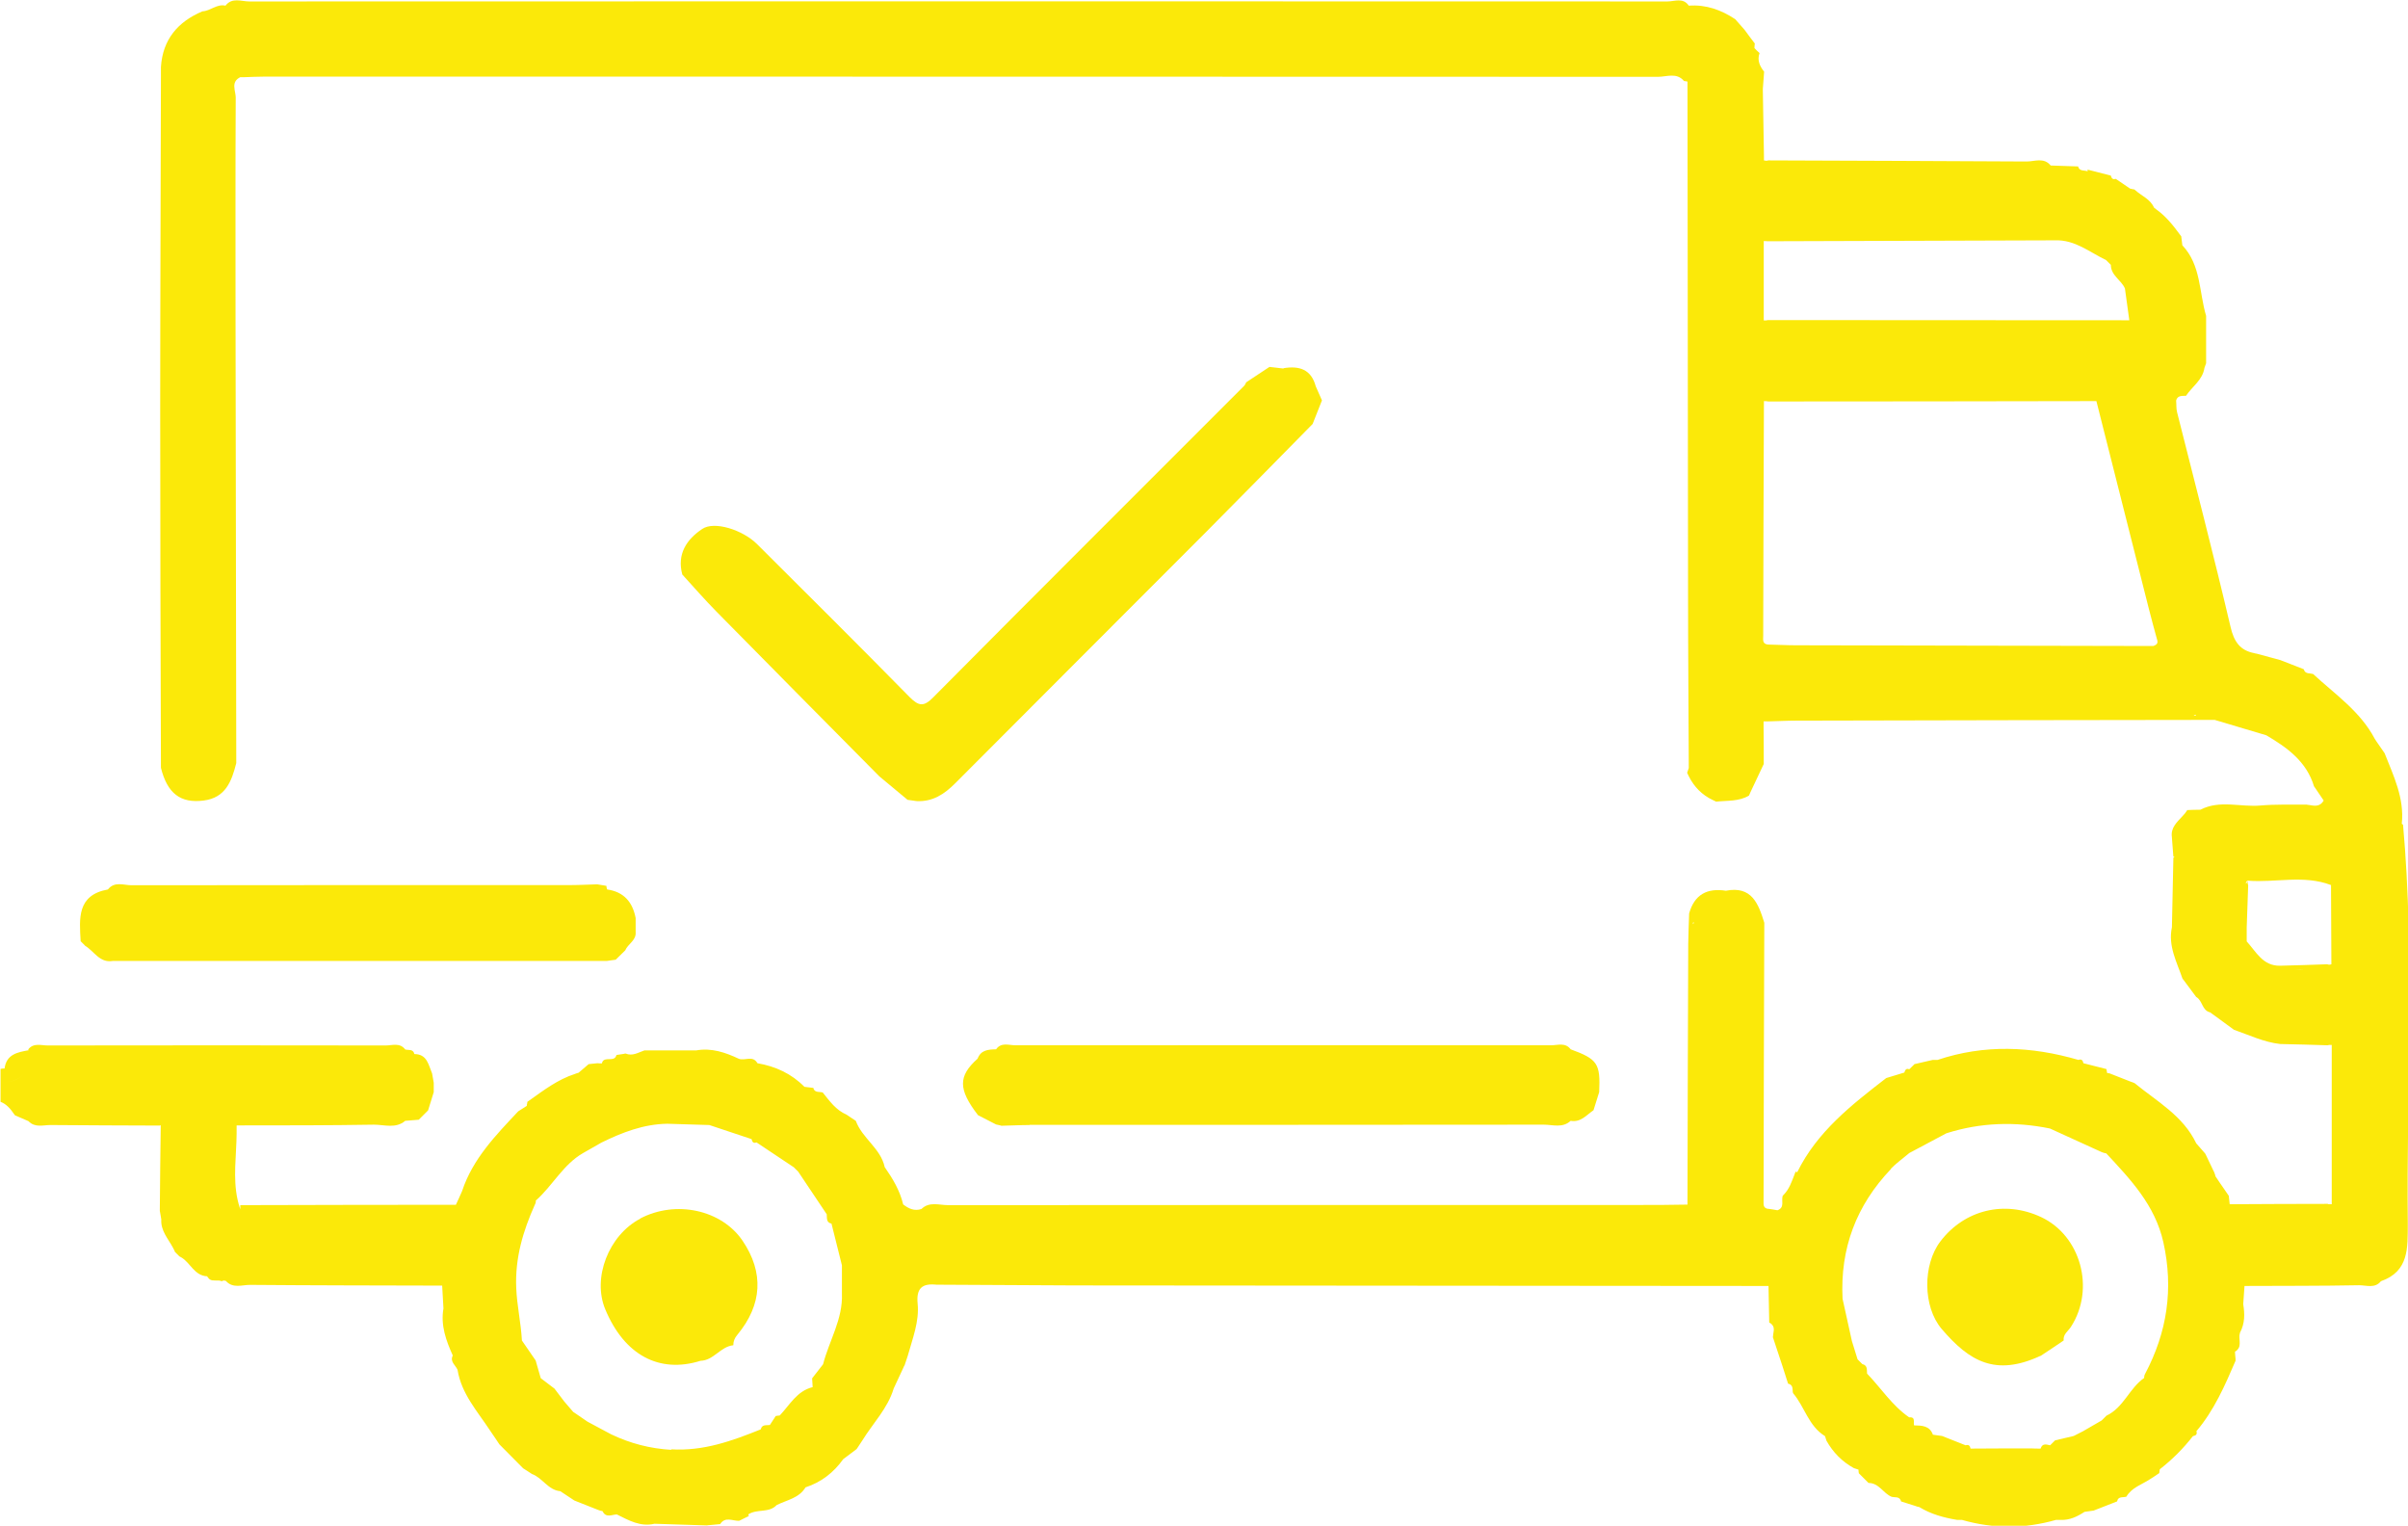 <svg viewBox="0 0 131.68 83.42" xmlns="http://www.w3.org/2000/svg" data-name="Capa 2" id="Capa_2">
  <defs>
    <style>
      .cls-1 {
        fill: #fbe909;
      }
    </style>
  </defs>
  <g data-name="Capa 1" id="Capa_1-2">
    <g>
      <path d="M96.68,35s0,.03,0,.05c0-.02,0-.03.01-.05h-.01Z" class="cls-1"></path>
      <path d="M131.34,45.04c.15-1.4-.45-2.62-.94-3.86,0,0,0,0,0,0-.15-.22-.3-.43-.45-.65-.03-.05-.06-.09-.09-.14-.79-1.5-2.17-2.43-3.37-3.54-.17-.05-.38,0-.48-.18-.01-.02-.02-.05-.03-.08-.42-.17-.85-.33-1.28-.5-.43-.12-.86-.23-1.29-.35-.05,0-.09-.02-.14-.03-.77-.15-1.11-.62-1.3-1.46-.92-3.92-1.94-7.82-2.92-11.72-.05-.2-.03-.42-.05-.63.03-.11.08-.17.15-.21.1-.05.23-.05.35-.05.01,0,.02,0,.04,0,.34-.51.91-.86,1.01-1.53.03-.08.06-.17.09-.25,0-.86,0-1.73,0-2.59-.39-1.3-.27-2.77-1.3-3.86-.02-.16-.04-.33-.06-.49-.02-.03-.05-.06-.07-.09-.38-.52-.78-1.02-1.32-1.4-.03-.02-.06-.05-.1-.08-.2-.46-.66-.63-1-.93-.02-.02-.05-.04-.07-.06-.08-.01-.16-.03-.24-.05-.26-.18-.52-.35-.78-.53-.07.02-.12.02-.16,0-.06-.03-.09-.1-.11-.18-.4-.1-.81-.21-1.21-.31-.01,0-.02,0-.04,0-.01,0-.03,0-.04-.01l.03.09c-.17-.07-.42,0-.51-.21,0-.02-.02-.04-.02-.06-.5-.02-1-.03-1.5-.05-.37-.46-.88-.22-1.31-.22-4.71-.03-9.42-.04-14.13-.06l-.09.02h0s-.03,0-.03,0l-.12-.02c0-.09,0-.18,0-.27-.02-1.18-.04-2.37-.06-3.55,0-.03,0-.07,0-.1.02-.31.05-.62.07-.93-.24-.3-.39-.63-.25-1.02-.03-.03-.06-.06-.09-.08-.05-.04-.09-.09-.14-.14l-.05-.05c0-.08.01-.17.02-.25-.19-.25-.38-.5-.56-.75-.15-.17-.29-.33-.44-.5-.02-.03-.05-.05-.07-.08-.77-.51-1.6-.81-2.54-.74-.31-.46-.78-.23-1.17-.23-25.85-.01-51.7-.01-77.55,0-.43,0-.94-.24-1.3.23-.47-.11-.82.29-1.26.31-1.35.57-2.17,1.54-2.27,3.04,0,.17,0,.34,0,.51-.01,6.07-.04,12.13-.04,18.2,0,6.54.02,13.07.04,19.61.35,1.4,1.07,1.95,2.33,1.79,1.21-.15,1.54-1.06,1.79-2.05-.01-8.16-.03-16.31-.04-24.47,0-3.97-.01-7.94.01-11.92,0-.13-.04-.28-.06-.42-.04-.25-.04-.5.27-.67.01-.01.03-.02.04-.02.07,0,.15,0,.22,0,.35-.01.7-.03,1.06-.03,25.42,0,50.83,0,76.25.01.47,0,1.02-.25,1.42.23.06,0,.13.02.19.03.01,9.34.02,18.68.03,28.02,0,3.17.03,6.34.04,9.51-.03.09-.06.17-.09.26.03.07.06.13.09.19.29.58.72,1.02,1.31,1.3.06.03.12.06.19.09.6-.07,1.23,0,1.79-.33.02-.05.05-.1.07-.16.25-.52.49-1.05.74-1.57v-.03c0-.67,0-1.34-.01-2.01,0-.1,0-.19,0-.29h.16s.04,0,.05,0c.01,0,.03,0,.04,0,.51-.01,1.03-.04,1.54-.04,7.63-.02,15.25-.03,22.88-.04.94.28,1.88.56,2.82.84,1.14.67,2.2,1.43,2.61,2.79.02.02.03.05.05.07.16.24.32.47.48.71-.21.36-.52.29-.81.24-.04,0-.09-.01-.13-.02-.04,0-.08,0-.12,0-.8.01-1.6-.02-2.39.05-1.1.1-2.23-.32-3.29.23-.24,0-.48.01-.72.02-.07.12-.16.23-.26.33-.3.33-.66.63-.58,1.16,0,0,0,.02,0,.02l.08,1.04s.03-.01.05-.02c0,0,0,.02,0,.02-.02.02-.03.04-.05.06-.03,1.27-.05,2.53-.08,3.8-.22,1.02.27,1.9.58,2.81.02.02.03.04.05.06l.67.9s.02.03.03.04c.35.19.31.74.76.84l.11.08c.38.28.76.56,1.15.84l.04.03c.83.29,1.64.68,2.53.78.87.02,1.73.04,2.6.07h0s.05-.01.08-.02c0,0,.01,0,.02,0,.04,0,.08,0,.12,0,0,.14,0,.28,0,.42,0,2.68,0,5.35,0,8.03,0,.09,0,.17,0,.26-.04,0-.07,0-.11,0-.02,0-.03,0-.04,0-.02,0-.05,0-.07-.02-1.79,0-3.57.01-5.36.02-.02-.15-.03-.31-.05-.46-.09-.13-.17-.25-.26-.38-.16-.23-.32-.46-.47-.69-.01-.07-.03-.13-.06-.19,0-.02,0-.04-.02-.05-.14-.3-.29-.6-.43-.9-.02-.03-.03-.07-.05-.1-.16-.19-.33-.37-.49-.56-.72-1.51-2.15-2.29-3.37-3.29-.07-.03-.14-.06-.21-.08-.36-.14-.71-.28-1.07-.42-.06-.03-.12-.05-.19-.05-.01,0-.02,0-.03,0-.01-.05-.02-.1-.03-.15,0-.02,0-.04-.01-.07-.42-.11-.84-.21-1.26-.32-.03-.14-.09-.25-.27-.18-2.57-.75-5.14-.86-7.71,0h-.26c-.33.08-.67.15-1,.23-.05.06-.11.11-.16.16-.04.04-.08.08-.12.12-.13-.05-.2,0-.24.09-.01.03-.02.06-.03.09-.3.09-.59.18-.89.27-.03.01-.07.02-.1.03-1.89,1.46-3.78,2.93-4.87,5.15l-.09-.03c-.02.05-.04.1-.06.16-.15.38-.28.78-.57,1.08-.02.02-.04.05-.07.07-.1.27.13.65-.29.8-.17-.03-.34-.06-.5-.08-.07,0-.12-.02-.16-.05-.08-.05-.1-.15-.1-.24,0-.06,0-.12,0-.17.01-5.06.02-10.12.04-15.18-.32-1.03-.68-2.03-2.1-1.75-1.03-.16-1.72.21-2.01,1.24-.02.56-.04,1.11-.05,1.67-.02,4.75-.03,9.5-.04,14.25-.51,0-1.03.02-1.54.02-12.96,0-25.93,0-38.89.01-.49,0-1.03-.21-1.46.21-.39.13-.7-.02-1-.25-.18-.76-.57-1.41-1.01-2.04-.22-1.03-1.23-1.57-1.58-2.53-.09-.06-.18-.12-.27-.18l-.24-.16c-.58-.25-.92-.74-1.3-1.21-.16-.05-.38.01-.48-.16-.01-.03-.03-.06-.03-.09-.16-.02-.33-.04-.49-.06-.71-.72-1.58-1.12-2.57-1.29-.25-.45-.68-.12-1.01-.24-.74-.35-1.5-.61-2.34-.46h-2.83c-.33.11-.65.33-1.03.17-.03,0-.07.01-.1.02-.13.02-.27.04-.4.06,0,.02-.01.04-.02.06-.13.32-.61.02-.75.32-.01.02-.02.05-.02.08-.08,0-.17,0-.25-.01l-.48.05c-.18.16-.37.31-.55.47-.07.02-.14.04-.21.07-.93.3-1.7.89-2.49,1.45-.03.02-.07.05-.1.07,0,.06-.02.11-.03.17,0,.02,0,.03,0,.05l-.36.23s-.07.05-.11.07c-1.23,1.31-2.49,2.6-3.07,4.36-.11.25-.22.5-.34.75-3.93,0-7.86.01-11.79.02,0,.02,0,.03,0,.05,0,.02,0,.04,0,.06,0,.04,0,.08,0,.12-.02-.05-.03-.11-.05-.16-.02-.06-.03-.11-.05-.17,0-.03-.01-.05-.02-.08-.01-.04-.02-.08-.03-.13-.26-1.19-.06-2.4-.05-3.6,0-.15,0-.3,0-.45.03,0,.07,0,.1,0,.02,0,.03,0,.05,0,.03,0,.06,0,.09,0h0c2.42,0,4.85,0,7.27-.04.57,0,1.19.23,1.71-.21.25-.02.5-.04.74-.06l.14-.14.37-.37c.1-.33.21-.67.31-1v-.51c-.03-.17-.06-.34-.09-.51-.2-.47-.27-1.06-.97-1.06-.06-.29-.32-.2-.5-.25-.29-.39-.71-.22-1.07-.22-6.16-.01-12.32-.01-18.48,0-.36,0-.78-.16-1.07.22l.03.04c-.61.11-1.22.22-1.32,1-.08,0-.15,0-.22.02v1.8c.33.13.54.38.73.66.02.03.04.05.06.08.25.11.5.21.74.32.35.37.8.21,1.2.21,2,.02,3.99.02,5.99.03l.04-.03c-.02,1.55-.04,3.09-.05,4.64,0,0,0,.02,0,.03,0,.03,0,.05.01.08.02.14.05.28.07.41-.04.62.38,1.06.64,1.55.04.08.08.15.11.23.08.08.16.16.24.24.04.02.07.04.11.06.5.3.71,1,1.41,1.03.01.03.02.04.04.06.13.22.36.16.57.17.06,0,.12.01.18.04l.11-.04.12.02c.38.43.88.22,1.32.22,3.5.03,7,.03,10.51.04.02.42.05.84.07,1.25-.16.92.14,1.75.51,2.57-.17.34.15.53.26.78.21,1.31,1.08,2.26,1.77,3.31.1.15.2.29.3.44.07.11.15.22.22.33.43.44.87.87,1.3,1.31.07.05.15.09.22.14l.26.17c.58.21.88.88,1.55.94.26.17.51.34.77.51.43.17.86.34,1.29.51.08.03.16.06.25.07.18.39.51.19.78.18.65.32,1.28.69,2.06.51.94.03,1.89.06,2.83.09.04,0,.07,0,.11-.01.22-.02.44-.04.65-.06.28-.43.68-.17,1.04-.18.1-.05.2-.1.3-.15.08-.04.15-.07.23-.11l-.03-.09c.47-.32,1.13-.06,1.55-.51.55-.28,1.22-.37,1.58-.97.86-.28,1.54-.81,2.06-1.54h0c.24-.18.49-.37.73-.55l.07-.1c.08-.13.17-.25.25-.38.58-.94,1.38-1.74,1.71-2.83.02-.04.03-.07.05-.11.16-.34.32-.69.48-1.03.02-.05.04-.1.07-.14.06-.17.11-.34.17-.51.26-.94.64-1.88.54-2.86-.08-.85.26-1.11,1.03-1.03,2.53.01,5.05.03,7.58.04,12.64.01,25.28.02,37.92.03.01.67.03,1.33.04,2,.06.03.11.06.14.1.2.19.07.46.06.7.17.51.34,1.03.51,1.54.11.33.21.67.32,1,.21.05.24.18.25.33,0,.07,0,.14.03.2.63.74.84,1.79,1.74,2.34.03.08.05.16.08.25.36.64.85,1.14,1.5,1.5.08.03.16.05.25.08,0,.07.01.13.02.2.09.09.18.18.26.26.09.09.18.18.27.27.58,0,.8.57,1.27.76.16.04.37-.02.47.15.02.03.03.06.04.1l.76.24c.08.03.16.06.24.07.64.39,1.34.58,2.07.7h.26c1.71.49,3.43.49,5.14,0h.26c.49.02.9-.18,1.3-.44.17-.02.33-.05.5-.07.43-.17.85-.33,1.28-.5.01-.04.03-.08.04-.11.1-.16.31-.1.47-.15.3-.51.85-.66,1.3-.96.08-.05.17-.11.25-.16.08-.06.17-.11.25-.17,0-.07.02-.14.03-.21.68-.53,1.28-1.13,1.81-1.81.15-.03.25-.09.19-.27.97-1.14,1.56-2.5,2.14-3.85v-.11c-.02-.13-.02-.26-.03-.39.06-.03.1-.06.13-.1.25-.25.04-.63.14-.91,0-.01,0-.03.01-.04.26-.49.26-1.01.17-1.54.02-.33.05-.66.07-1,2.09-.01,4.18,0,6.27-.04.4,0,.86.19,1.19-.22,1.55-.54,1.46-1.85,1.47-3.11-.08-7.28.39-14.58-.26-21.85ZM125.95,52.99c-.17,0-.33,0-.49.05h0c.16-.05.32-.06.49-.05ZM127.28,52.72s0,0-.01,0c-.86.03-1.72.06-2.58.08-.95.02-1.31-.76-1.83-1.33,0-.25,0-.51,0-.76.03-.77.05-1.54.08-2.31h0s-.01-.04-.02-.07c-.01-.06-.02-.12,0-.18-.03.06-.06.11-.09.17-.02-.03-.02-.06,0-.09.03-.06.06-.08.09-.08,1.51.12,3.06-.33,4.55.24,0,1.44.02,2.89.02,4.33-.08.03-.15.03-.23,0ZM115.17,14.22c.09.09.17.17.26.26,0,.58.57.83.77,1.29.08.58.16,1.16.24,1.74-6.58,0-13.16-.01-19.75-.01,0,0,0,0-.01,0-.02,0-.11.02-.11.02h-.12c0-1.45,0-2.89,0-4.34.07,0,.14,0,.2.01.01,0,.02,0,.04,0h0c5.23-.02,10.46-.03,15.69-.05,1.09-.04,1.89.65,2.79,1.08ZM96.42,34.75c.01-4.27.02-8.55.04-12.82.08,0,.16,0,.24.02h0c5.9,0,11.8-.01,17.69-.02.08,0,.17,0,.25,0,.95,3.77,1.9,7.54,2.86,11.32.15.59.31,1.18.47,1.76.05.19-.07.25-.21.31-6.52-.01-13.03-.03-19.55-.04-.51,0-1.02-.03-1.53-.04-.32-.03-.26-.28-.26-.47ZM120.07,39.07s0,.04,0,.06h-.11s.08-.04.11-.06ZM103.39,63.91c.31-.32.68-.58,1.02-.87.68-.36,1.35-.72,2.03-1.08,1.86-.59,3.75-.65,5.66-.26.94.43,1.89.86,2.83,1.29.08.03.16.06.25.07,1.33,1.43,2.66,2.82,3.12,4.85.57,2.55.21,4.93-1,7.21-.04.07-.05.15-.05.22-.81.56-1.12,1.62-2.06,2.06-.09.09-.17.17-.26.26-.34.2-.68.39-1.02.59-.17.09-.34.17-.51.26-.34.08-.68.16-1.02.24-.03.03-.05.05-.08.08-.04.04-.07.07-.11.11-.03.03-.06.06-.08.08-.21-.05-.43-.12-.52.18-.17,0-.34,0-.5-.01-1.11,0-2.22,0-3.33.01-.03-.14-.09-.24-.27-.18-.43-.17-.86-.34-1.29-.51-.17-.02-.34-.05-.5-.07-.18-.5-.61-.5-1.03-.51-.05-.17.1-.47-.27-.44-.93-.64-1.53-1.59-2.3-2.39-.02-.2.04-.45-.26-.52-.09-.09-.17-.17-.26-.26-.1-.33-.21-.66-.31-1-.17-.77-.34-1.54-.51-2.31-.14-2.75.75-5.11,2.65-7.1ZM92.65,50.43s-.05.06-.07.1v-.09s.04,0,.07,0ZM.24,58.91H.24c0,.06,0,.12.01.17,0-.06,0-.12-.01-.17ZM.26,59.18h0s0,0,0,0H.26c.5-.05.84-.22,1.05-.49-.21.27-.54.44-1.05.49ZM36.73,79.27c-1.19-.07-2.26-.35-3.31-.85l-1.29-.69c-.24-.17-.49-.33-.73-.5-.02-.01-.03-.02-.05-.03-.16-.19-.33-.38-.49-.57-.18-.24-.36-.48-.54-.71-.25-.19-.5-.38-.75-.57-.08-.29-.17-.58-.25-.87,0-.03-.02-.06-.03-.1-.25-.36-.5-.73-.75-1.09-.05-.96-.27-1.9-.31-2.87-.07-1.64.37-3.11,1.02-4.56.04-.07.06-.14.05-.22.92-.81,1.49-1.97,2.59-2.6.33-.19.66-.38,1-.57,1.14-.56,2.31-1.01,3.6-1.03.77.02,1.54.05,2.3.07.77.26,1.54.51,2.31.77.03.14.09.25.27.18.68.45,1.36.91,2.04,1.36.08.08.16.16.24.24.52.78,1.04,1.55,1.56,2.33.02.2-.04.45.26.51.19.76.38,1.52.57,2.28,0,.52,0,1.03,0,1.55.06,1.39-.7,2.57-1.03,3.86-.2.26-.4.51-.6.77.01.16.02.32.03.48-.86.21-1.25.97-1.8,1.55-.02,0-.05,0-.07.01-.01,0-.02,0-.04,0-.04,0-.07.02-.11.02-.11.16-.21.33-.32.49-.19.03-.43-.05-.5.24-1.57.63-3.13,1.2-4.91,1.09Z" class="cls-1"></path>
      <path d="M4.64,51.7c.5.29.8.96,1.52.84,9,0,18.01,0,27.01,0l.5-.07c.17-.17.34-.34.52-.51.15-.36.61-.54.57-1,0-.26,0-.52,0-.77-.17-.87-.64-1.43-1.56-1.56-.02-.07-.04-.13-.04-.2-.02,0-.04,0-.07-.01-.14-.02-.29-.05-.43-.07-.47.01-.94.04-1.4.04-8.02,0-16.04,0-24.06.01-.43,0-.94-.23-1.3.23-1.7.31-1.56,1.59-1.49,2.83.08.08.16.16.24.24Z" class="cls-1"></path>
      <path d="M56.3,61.5c9.37,0,18.75,0,28.12-.01.49,0,1.03.2,1.47-.21.55.1.87-.32,1.25-.58.1-.33.21-.66.31-.99.07-1.56-.08-1.8-1.56-2.34-.29-.39-.71-.22-1.07-.22-9.76,0-19.53-.01-29.29,0-.36,0-.78-.18-1.06.22-.42.01-.83.03-1.01.51-1.07.96-1.07,1.67.02,3.09.33.17.66.34.99.51.05.01.09.02.14.03.05.01.1.02.15.04h0c.51-.01,1.03-.04,1.54-.04Z" class="cls-1"></path>
      <polygon points=".26 59.18 .26 59.18 .26 59.18 .26 59.18" class="cls-1"></polygon>
      <path d="M70.19,20.15h0c-.26-.03-.51-.06-.77-.09-.42.28-.85.56-1.27.84-.04.07-.07.16-.13.21-5.66,5.67-11.34,11.32-16.98,17.01-.52.53-.79.5-1.3-.01-2.76-2.81-5.56-5.59-8.35-8.37-.78-.77-2.33-1.27-2.99-.82-.85.57-1.39,1.37-1.09,2.49.62.68,1.22,1.37,1.87,2.03,2.96,3.01,5.94,6.01,8.91,9.01l1.54,1.28c.17.02.34.05.5.07.87.04,1.5-.37,2.1-.97,4.56-4.58,9.13-9.14,13.7-13.72,1.96-1.97,3.9-3.95,5.85-5.93.17-.43.34-.86.51-1.29-.11-.26-.23-.51-.34-.77-.25-.93-.9-1.13-1.76-.99Z" class="cls-1"></path>
      <path d="M111.58,74.14c.42-.28.85-.56,1.27-.85-.04-.35.25-.51.4-.75,1.34-2.08.53-4.99-1.64-6-1.99-.93-4.18-.4-5.5,1.33-.97,1.27-.97,3.57.07,4.79,1.51,1.77,2.94,2.61,5.4,1.47Z" class="cls-1"></path>
      <path d="M35.01,66.63c-1.73.91-2.63,3.24-1.91,4.96,1.04,2.49,2.94,3.52,5.21,2.81.72-.02,1.09-.78,1.79-.85,0-.22.07-.39.22-.57,1.37-1.65,1.46-3.41.29-5.14-1.15-1.7-3.65-2.24-5.6-1.22Z" class="cls-1"></path>
    </g>
  </g>
</svg>